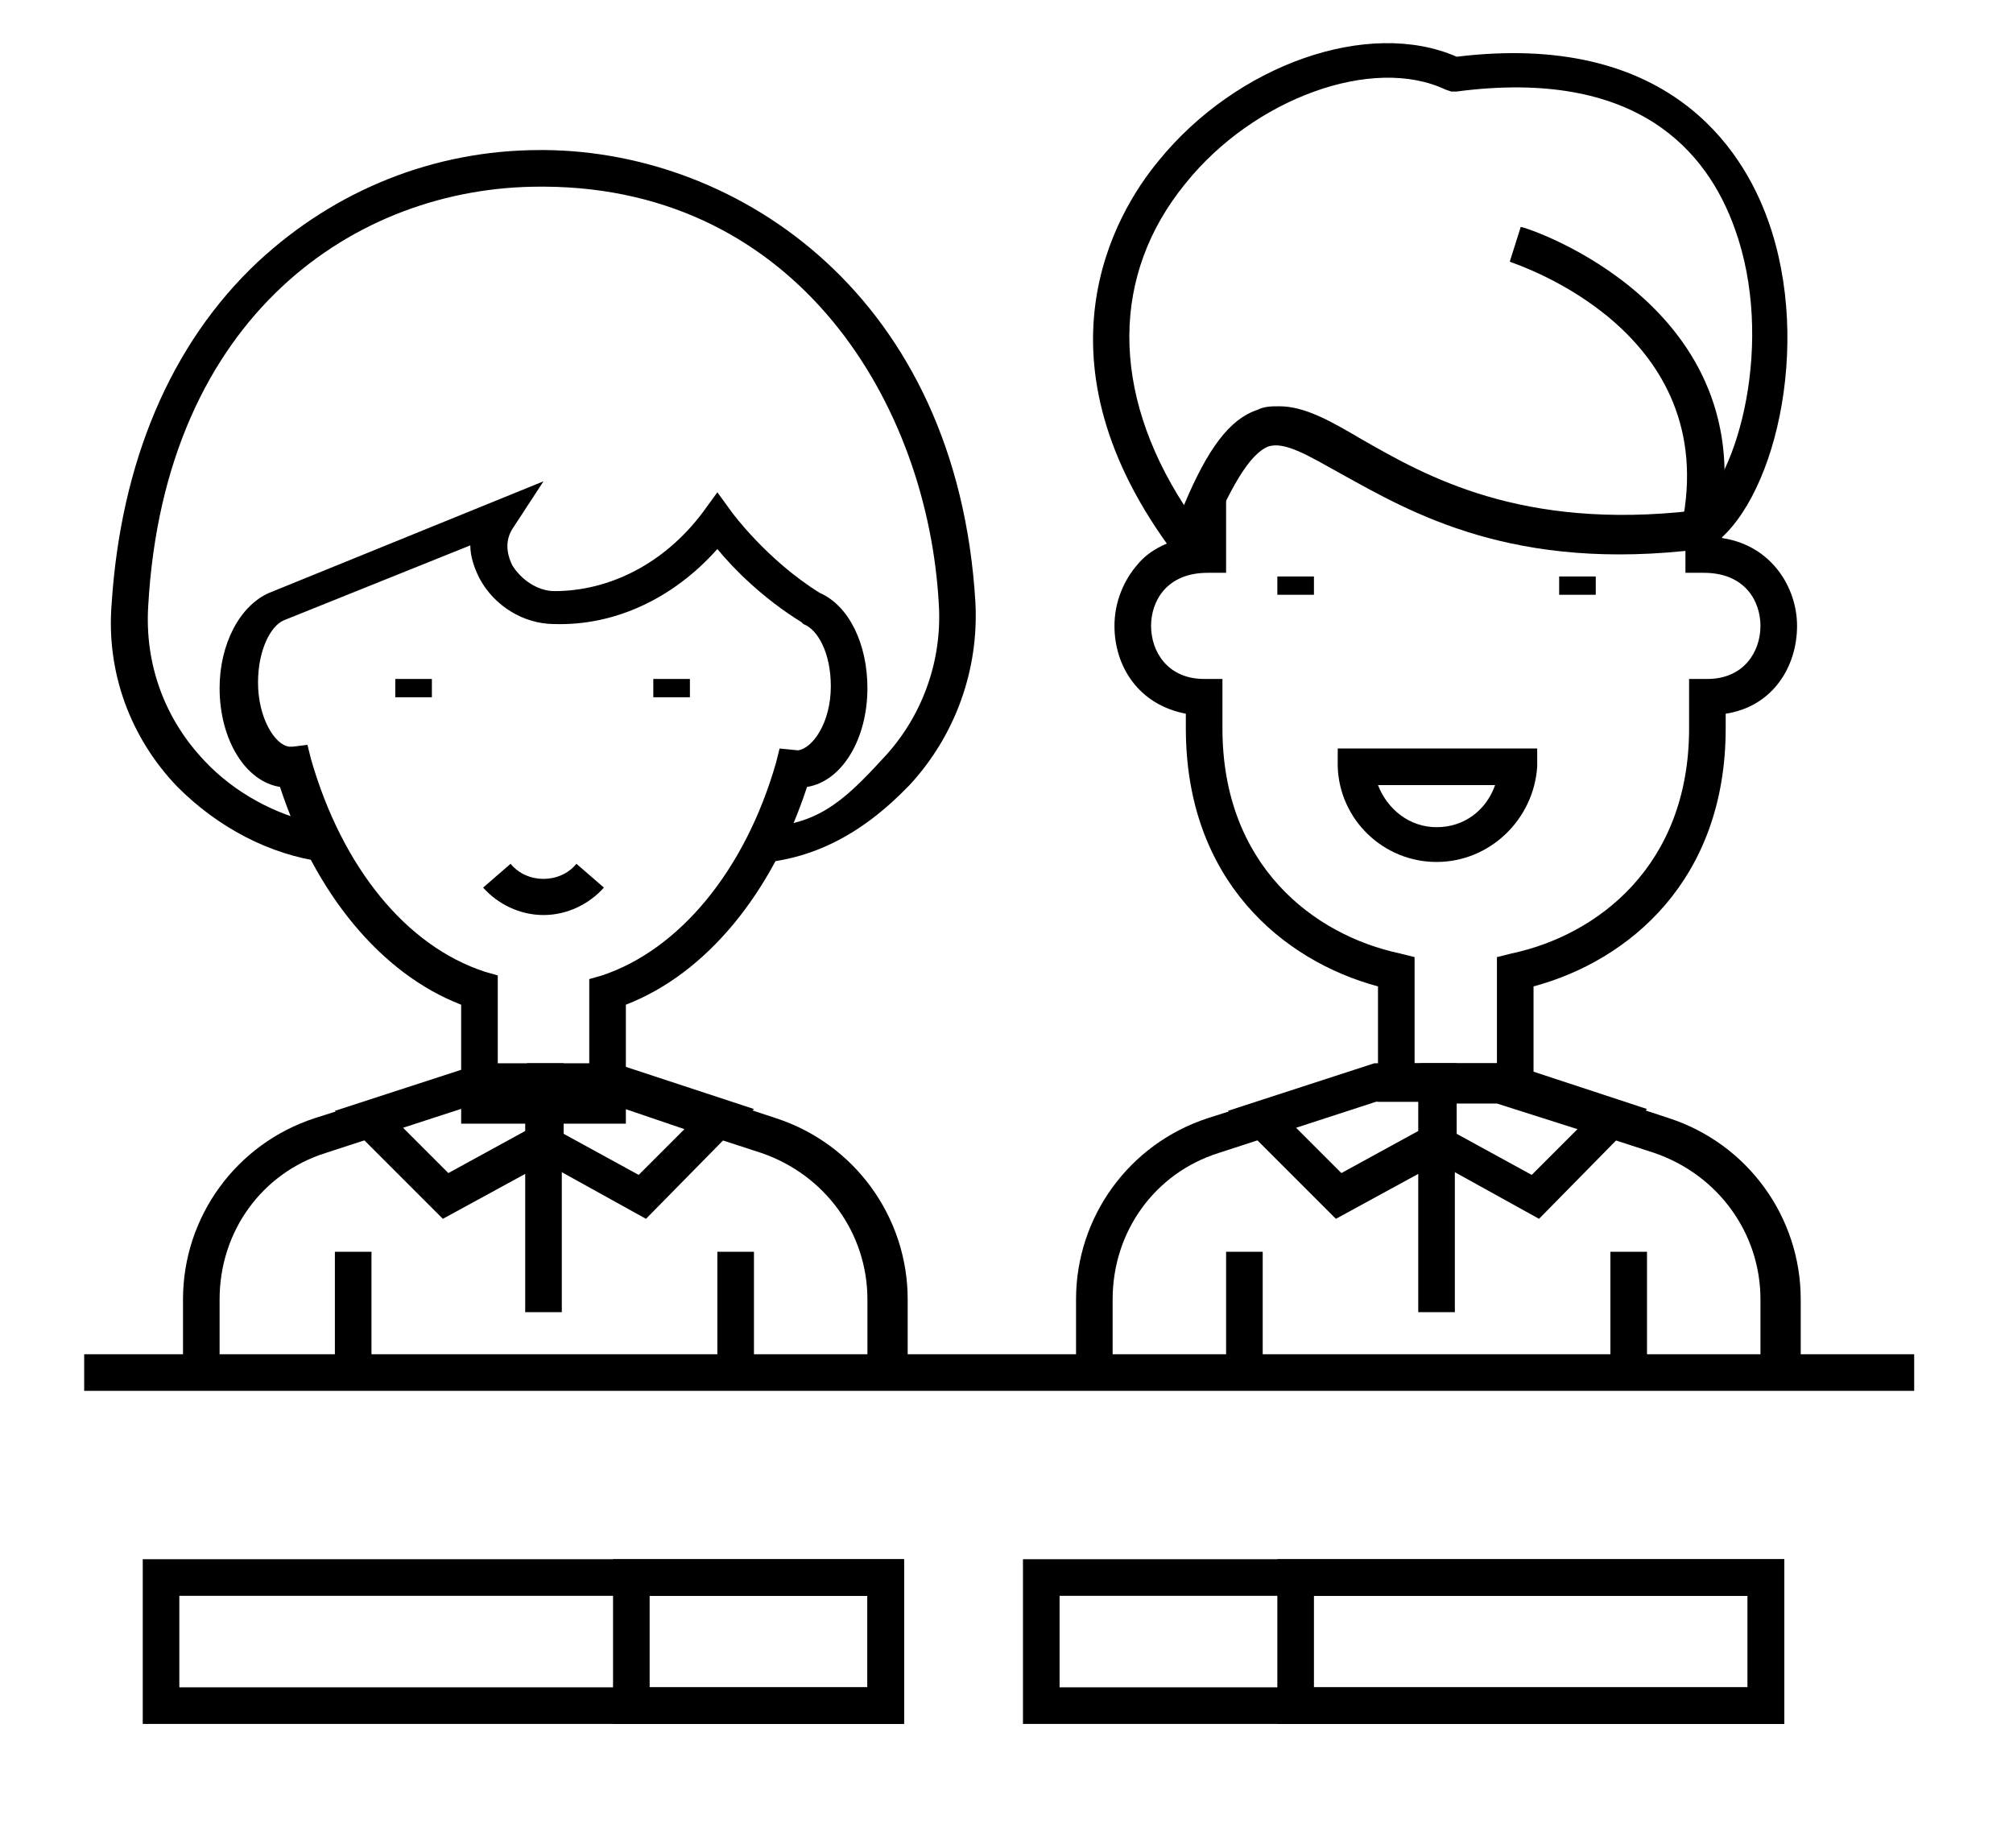 <svg width="110" height="101" viewBox="0 0 110 101" fill="none" xmlns="http://www.w3.org/2000/svg">
<path d="M71.8 31.5H69.8V32.5H71.8V31.5Z" fill="black"/>
<path d="M23.6 37.1H21.6V38.1H23.6V37.1Z" fill="black"/>
<path d="M37.7 37.1H35.7V38.1H37.7V37.1Z" fill="black"/>
<path d="M87.2 31.5H85.2V32.5H87.2V31.5Z" fill="black"/>
<path d="M78.5 47.1C75.6 47.1 73.2 44.8 73.1 41.9V40.9H84V41.9C83.8 44.8 81.4 47.1 78.5 47.1ZM75.3 42.9C75.8 44.2 77 45.2 78.5 45.2C80 45.2 81.2 44.3 81.7 42.9H75.3Z" fill="black"/>
<path d="M98.2 75H96.2V71C96.2 67.4 93.9 64.2 90.4 63L81.8 60.2H75.2L66.6 63C63.1 64.1 60.8 67.3 60.8 71V75H58.8V71C58.8 66.5 61.7 62.5 66 61.1L75.1 58.2H82.4L91.2 61.1C95.5 62.5 98.4 66.5 98.4 71V75H98.2Z" fill="black"/>
<path d="M69 68.4H67V75.1H69V68.4Z" fill="black"/>
<path d="M90 68.4H88V75.1H90V68.4Z" fill="black"/>
<path d="M73 66.6L67.1 60.7L75.1 58.1H79.6V63L73 66.6ZM70.8 61.6L73.3 64.1L77.5 61.8V60.1H75.2L70.8 61.6Z" fill="black"/>
<path d="M84.1 66.6L77.6 63V58.1H82.4L90 60.6L84.1 66.6ZM79.5 61.9L83.7 64.2L86.2 61.7L81.8 60.3H79.5V61.9Z" fill="black"/>
<path d="M79.5 62.5H77.5V71.7H79.5V62.5Z" fill="black"/>
<path d="M67 25.8V31.3H66C63.7 31.3 62.9 32.9 62.9 34.2C62.9 35.6 63.8 37.1 65.8 37.1H66.8V39.8C66.8 47.3 71.8 51.1 76.5 52.1L77.3 52.3V58.1H81.8V52.3L82.6 52.1C87.3 51.1 92.3 47.3 92.3 39.8V37.1H93.3C95.3 37.1 96.2 35.6 96.2 34.2C96.2 32.9 95.4 31.3 93.1 31.3H92.1V28.6L94.1 26.8V29.4C96.8 29.8 98.2 32.1 98.2 34.2C98.2 36.4 96.9 38.6 94.3 39V39.8C94.3 48.1 89 52.5 83.8 53.9V60.2H75.3V53.9C70.1 52.5 64.8 48.1 64.8 39.8V39C62.2 38.5 60.9 36.4 60.9 34.2C60.9 32.9 61.4 31.7 62.2 30.8C62.7 30.2 63.6 29.6 65.1 29.3V28.3" fill="black"/>
<path d="M65.3 29.7L64.2 30.3C56.2 19.7 60.9 11.7 63.3 8.8C67.6 3.5 74.8 1 79.6 3.1C91.1 1.7 95.2 8.1 96.6 12C99.1 18.9 96.9 27.7 93.4 29.9L93.2 30H93C82.7 31.3 77.1 28 73.3 25.9C71.5 24.9 70.2 24.1 69.3 24.4C68.3 24.8 67.2 26.6 65.8 30.1L65.3 29.7ZM69.9 22.2C71.3 22.2 72.7 23 74.4 24C77.9 26 83.1 29 92.6 27.9C95 26.1 97 18.6 94.8 12.5C93.3 8.3 89.5 3.7 79.6 5H79.3L79 4.9C75 3 68.5 5.4 64.8 10C60.7 15 60.7 21.4 64.7 27.6C66 24.5 67.2 22.9 68.7 22.4C69.1 22.2 69.5 22.2 69.9 22.2Z" fill="black"/>
<path d="M93.9 29.1L91.9 28.7C94.1 18.1 83 14.5 82.5 14.3L83.1 12.4C83.4 12.4 96.5 16.7 93.9 29.1Z" fill="black"/>
<path d="M19 47.2C18.3 47.2 18.3 47.2 17.7 47.1C14.7 46.7 11.9 45.2 9.7 43C7.1 40.3 5.8 36.7 6.1 33C6.6 25.3 9.3 18.8 14.1 14.3C18.3 10.4 23.7 8.2 29.5 8.2C29.6 8.2 29.7 8.2 29.8 8.2C40.4 8.3 52.3 16.2 53.3 32.9C53.5 36.6 52.2 40.2 49.7 42.9C47.1 45.6 44.2 47.2 40.5 47.2L41.3 45.2C44.5 45.2 46 43.9 48.2 41.5C50.4 39.2 51.5 36.1 51.3 33C50.7 22.1 43.6 10.3 29.8 10.2C29.7 10.2 29.6 10.2 29.5 10.2C19.5 10.2 9 17.2 8.1 33.1C7.9 36.3 9 39.3 11.2 41.6C12.8 43.3 15 44.5 17.3 45" fill="black"/>
<path d="M34.2 61.4H25.2V54.9C20.8 53.2 17.2 48.8 15.3 43C13.4 42.7 12 40.4 12 37.6C12 35.2 13.1 33.1 14.7 32.4L29.7 26.3L28 28.9C27.5 29.7 27.8 30.5 28 30.9C28.5 31.7 29.4 32.3 30.3 32.3C33.3 32.3 36.3 30.8 38.4 28L39.2 26.9L40 28C40 28 41.9 30.6 44.8 32.4C46.4 33.1 47.4 35.2 47.4 37.6C47.4 40.4 46 42.7 44.1 43C42.2 48.8 38.6 53.2 34.2 54.9V61.4ZM27.2 59.4H32.2V53.5L32.9 53.3C37.1 51.9 40.7 47.6 42.4 41.7L42.6 40.9L43.6 41C44.4 40.9 45.4 39.5 45.4 37.5C45.4 35.7 44.7 34.4 43.9 34.1L43.8 34C41.7 32.7 40.1 31.1 39.2 30C36.8 32.7 33.6 34.2 30.3 34.1C28.6 34.1 27 33.1 26.2 31.6C25.9 31 25.7 30.4 25.7 29.8L15.5 33.9C14.8 34.2 14.1 35.5 14.1 37.3C14.1 39.2 15 40.7 15.8 40.8C15.9 40.8 15.9 40.8 16 40.8L16.8 40.7L17 41.5C18.7 47.4 22.2 51.7 26.5 53.1L27.2 53.3V59.4Z" fill="black"/>
<path d="M29.7 50C28.4 50 27.2 49.4 26.4 48.5L27.9 47.2C28.8 48.3 30.6 48.3 31.5 47.2L33 48.5C32.2 49.4 31 50 29.7 50Z" fill="black"/>
<path d="M49.4 75H47.4V71C47.4 67.4 45.1 64.2 41.6 63L33 60.2H26.4L17.8 63C14.3 64.1 12 67.3 12 71V75H10V71C10 66.5 12.9 62.5 17.2 61.1L26.3 58.2H33.6L42.4 61.1C46.7 62.5 49.6 66.5 49.6 71V75H49.4Z" fill="black"/>
<path d="M20.3 68.4H18.3V75.1H20.3V68.4Z" fill="black"/>
<path d="M41.2 68.4H39.2V75.1H41.2V68.4Z" fill="black"/>
<path d="M24.2 66.6L18.3 60.7L26.3 58.1H30.8V63L24.2 66.6ZM22 61.6L24.5 64.1L28.7 61.8V60.1H26.4L22 61.6Z" fill="black"/>
<path d="M35.3 66.6L28.8 63V58.1H33.6L41.2 60.6L35.3 66.6ZM30.7 61.9L34.9 64.2L37.4 61.7L33 60.2H30.7V61.9Z" fill="black"/>
<path d="M30.7 62.5H28.7V71.7H30.7V62.5Z" fill="black"/>
<path d="M104.6 74H4.6V76H104.6V74Z" fill="black"/>
<path d="M49.4 94.2H7.8V85.2H49.4V94.2ZM9.8 92.2H47.4V87.2H9.8V92.2Z" fill="black"/>
<path d="M49.4 94.2H33.5V85.2H49.4V94.2ZM35.5 92.2H47.4V87.2H35.5V92.2Z" fill="black"/>
<path d="M97.5 94.2H55.9V85.2H97.5V94.2ZM57.9 92.2H95.5V87.2H57.9V92.2Z" fill="black"/>
<path d="M97.5 94.2H69.8V85.2H97.5V94.2ZM71.8 92.2H95.5V87.2H71.8V92.2Z" fill="black"/>
</svg>

